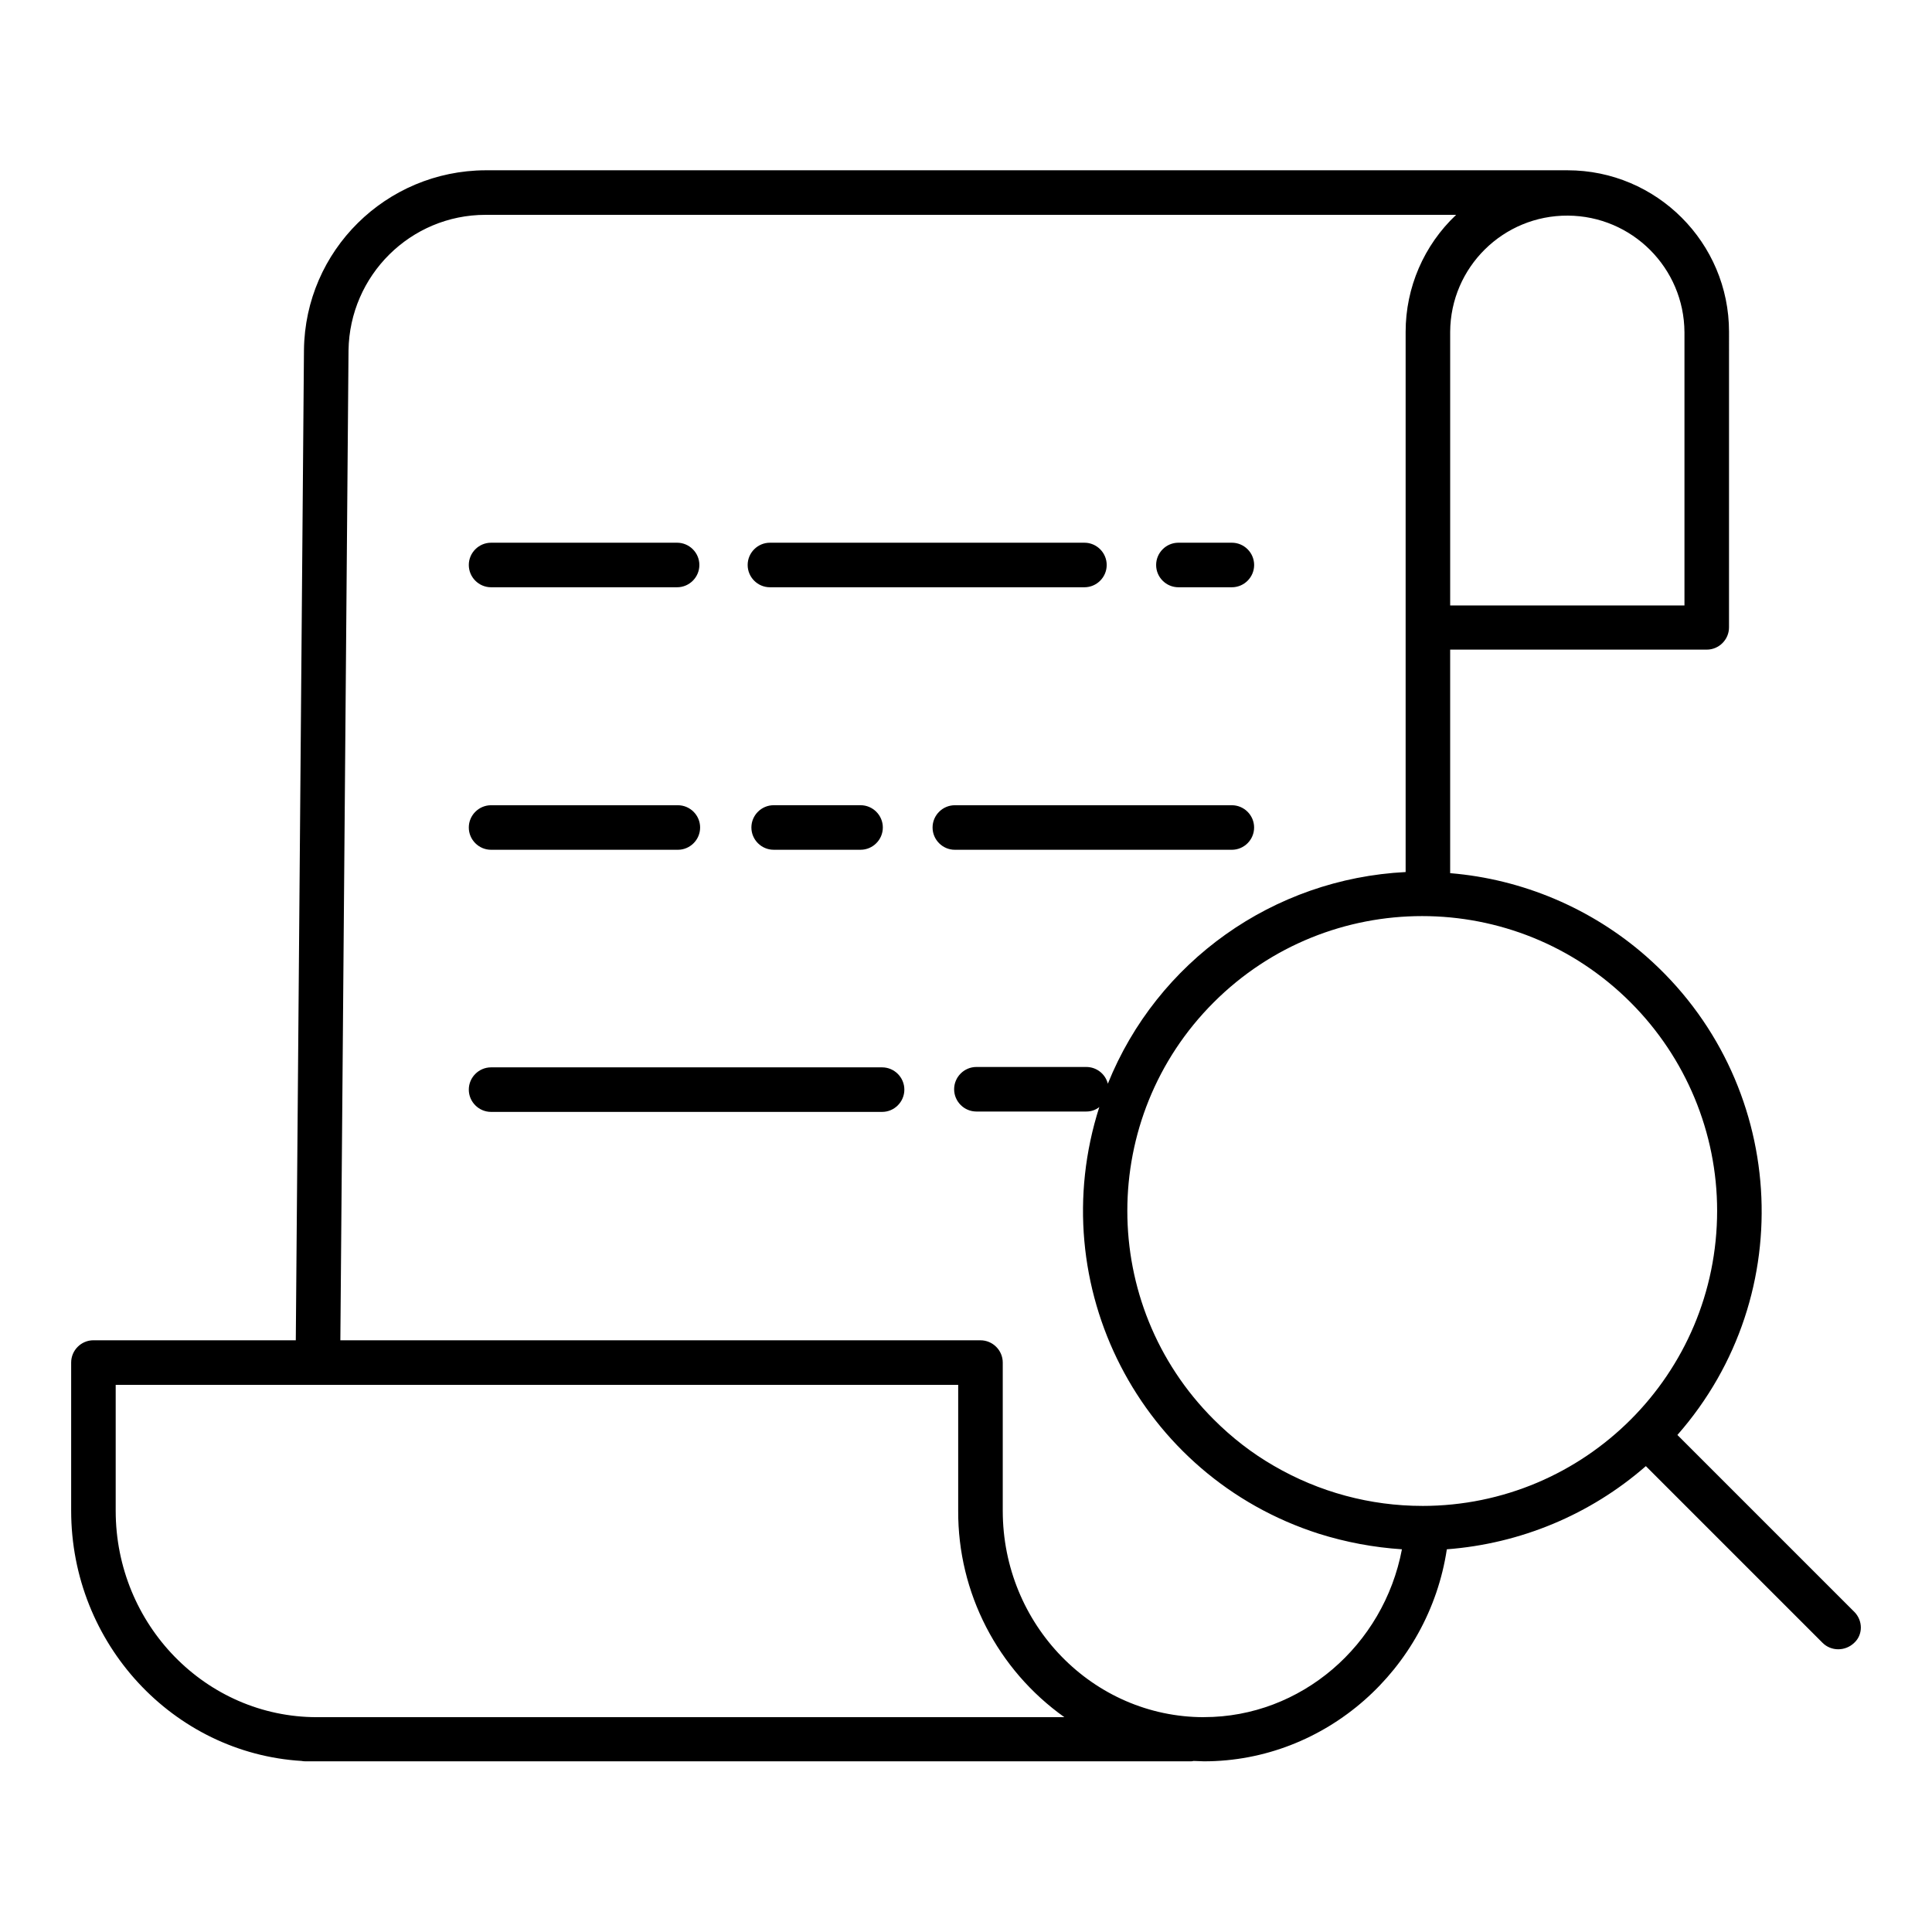 <?xml version="1.0" encoding="UTF-8"?>
<!-- The Best Svg Icon site in the world: iconSvg.co, Visit us! https://iconsvg.co -->
<svg fill="#000000" width="800px" height="800px" version="1.1" viewBox="144 144 512 512" xmlns="http://www.w3.org/2000/svg">
 <g>
  <path d="m274.14 299.63h49.297c3.246 0 5.902-2.656 5.902-5.902 0-3.246-2.656-5.902-5.902-5.902h-49.297c-3.246 0-5.902 2.656-5.902 5.902 0 3.246 2.656 5.902 5.902 5.902z"/>
  <path d="m470.45 369.2c3.246 0 5.902-2.656 5.902-5.902s-2.656-5.902-5.902-5.902h-73.406c-3.246 0-5.902 2.656-5.902 5.902s2.656 5.902 5.902 5.902z"/>
  <path d="m349.03 357.39c-3.246 0-5.902 2.656-5.902 5.902 0 3.246 2.656 5.902 5.902 5.902h23.027c3.246 0 5.902-2.656 5.902-5.902 0-3.246-2.656-5.902-5.902-5.902z"/>
  <path d="m274.14 369.2h49.496c3.246 0 5.902-2.656 5.902-5.902s-2.656-5.902-5.902-5.902h-49.496c-3.246 0-5.902 2.656-5.902 5.902s2.656 5.902 5.902 5.902z"/>
  <path d="m377.76 426.86h-103.62c-3.246 0-5.902 2.656-5.902 5.902s2.656 5.902 5.902 5.902h103.62c3.246 0 5.902-2.656 5.902-5.902s-2.656-5.902-5.902-5.902z"/>
  <path d="m456.29 299.63h14.168c3.246 0 5.902-2.656 5.902-5.902 0-3.246-2.656-5.902-5.902-5.902h-14.168c-3.246 0-5.902 2.656-5.902 5.902-0.004 3.246 2.652 5.902 5.902 5.902z"/>
  <path d="m348.04 299.63h83.344c3.246 0 5.902-2.656 5.902-5.902 0-3.246-2.656-5.902-5.902-5.902h-83.344c-3.246 0-5.902 2.656-5.902 5.902 0 3.246 2.656 5.902 5.902 5.902z"/>
  <path d="m635.37 571.12-46.84-46.84c32.766-37.293 29.027-94.07-8.266-126.84-14.465-12.695-32.766-20.469-51.957-22.043v-59.238h67.996c3.246 0 5.902-2.656 5.902-5.902l0.004-78.324c0-23.617-19.188-42.805-42.805-42.805h-1.477-0.688-284.57c-26.371 0.102-47.82 21.258-48.117 47.629l-2.164 262.43h-53.629c-3.246 0-5.902 2.656-5.902 5.902v39.262c0 35.227 27.059 64.254 61.105 66.32 0.395 0.098 0.887 0.098 1.277 0.098h234.19c0.297 0 0.59 0 0.887-0.098 0.887 0 1.871 0.098 2.754 0.098 32.176 0 59.531-24.305 64.355-56.188 19.484-1.477 37.984-9.152 52.742-22.043l46.84 46.84c2.262 2.262 6.004 2.262 8.363 0 2.363-2.16 2.363-5.902 0-8.262zm-75.867-369.98c17.023 0.098 30.801 13.875 30.898 30.898v72.422h-62.09v-72.523c0.098-17.121 14.07-30.898 31.191-30.797zm-331.51 397.93c-29.422 0-53.332-24.5-53.332-54.711v-33.359h223.27v33.359c-0.098 21.746 10.43 42.117 28.141 54.711zm235.08 0c-29.422 0-53.332-24.5-53.332-54.711v-39.262c0-3.246-2.656-5.902-5.902-5.902h-169.64l2.164-262.34c0.297-19.875 16.434-35.918 36.309-35.918h257.22c-8.562 8.07-13.383 19.285-13.383 30.996v143.17c-35.031 1.77-65.828 23.617-78.918 56.09-0.688-2.656-3.051-4.43-5.707-4.43h-29.125c-3.246 0-5.902 2.656-5.902 5.902 0 3.246 2.656 5.902 5.902 5.902h29.125c1.277 0 2.461-0.395 3.445-1.18-15.152 47.332 10.824 97.91 58.156 113.06 7.184 2.262 14.562 3.641 22.043 4.133-4.824 25.488-26.77 44.48-52.449 44.48zm57.859-55.988c-13.777 0-27.355-3.641-39.359-10.629-5.805-3.344-11.121-7.477-15.941-12.301-30.504-30.504-30.504-80 0-110.5 30.504-30.504 80-30.504 110.5 0 14.66 14.66 22.926 34.539 22.926 55.203 0 43.297-35.031 78.23-78.129 78.23z"/>
 </g>
</svg>